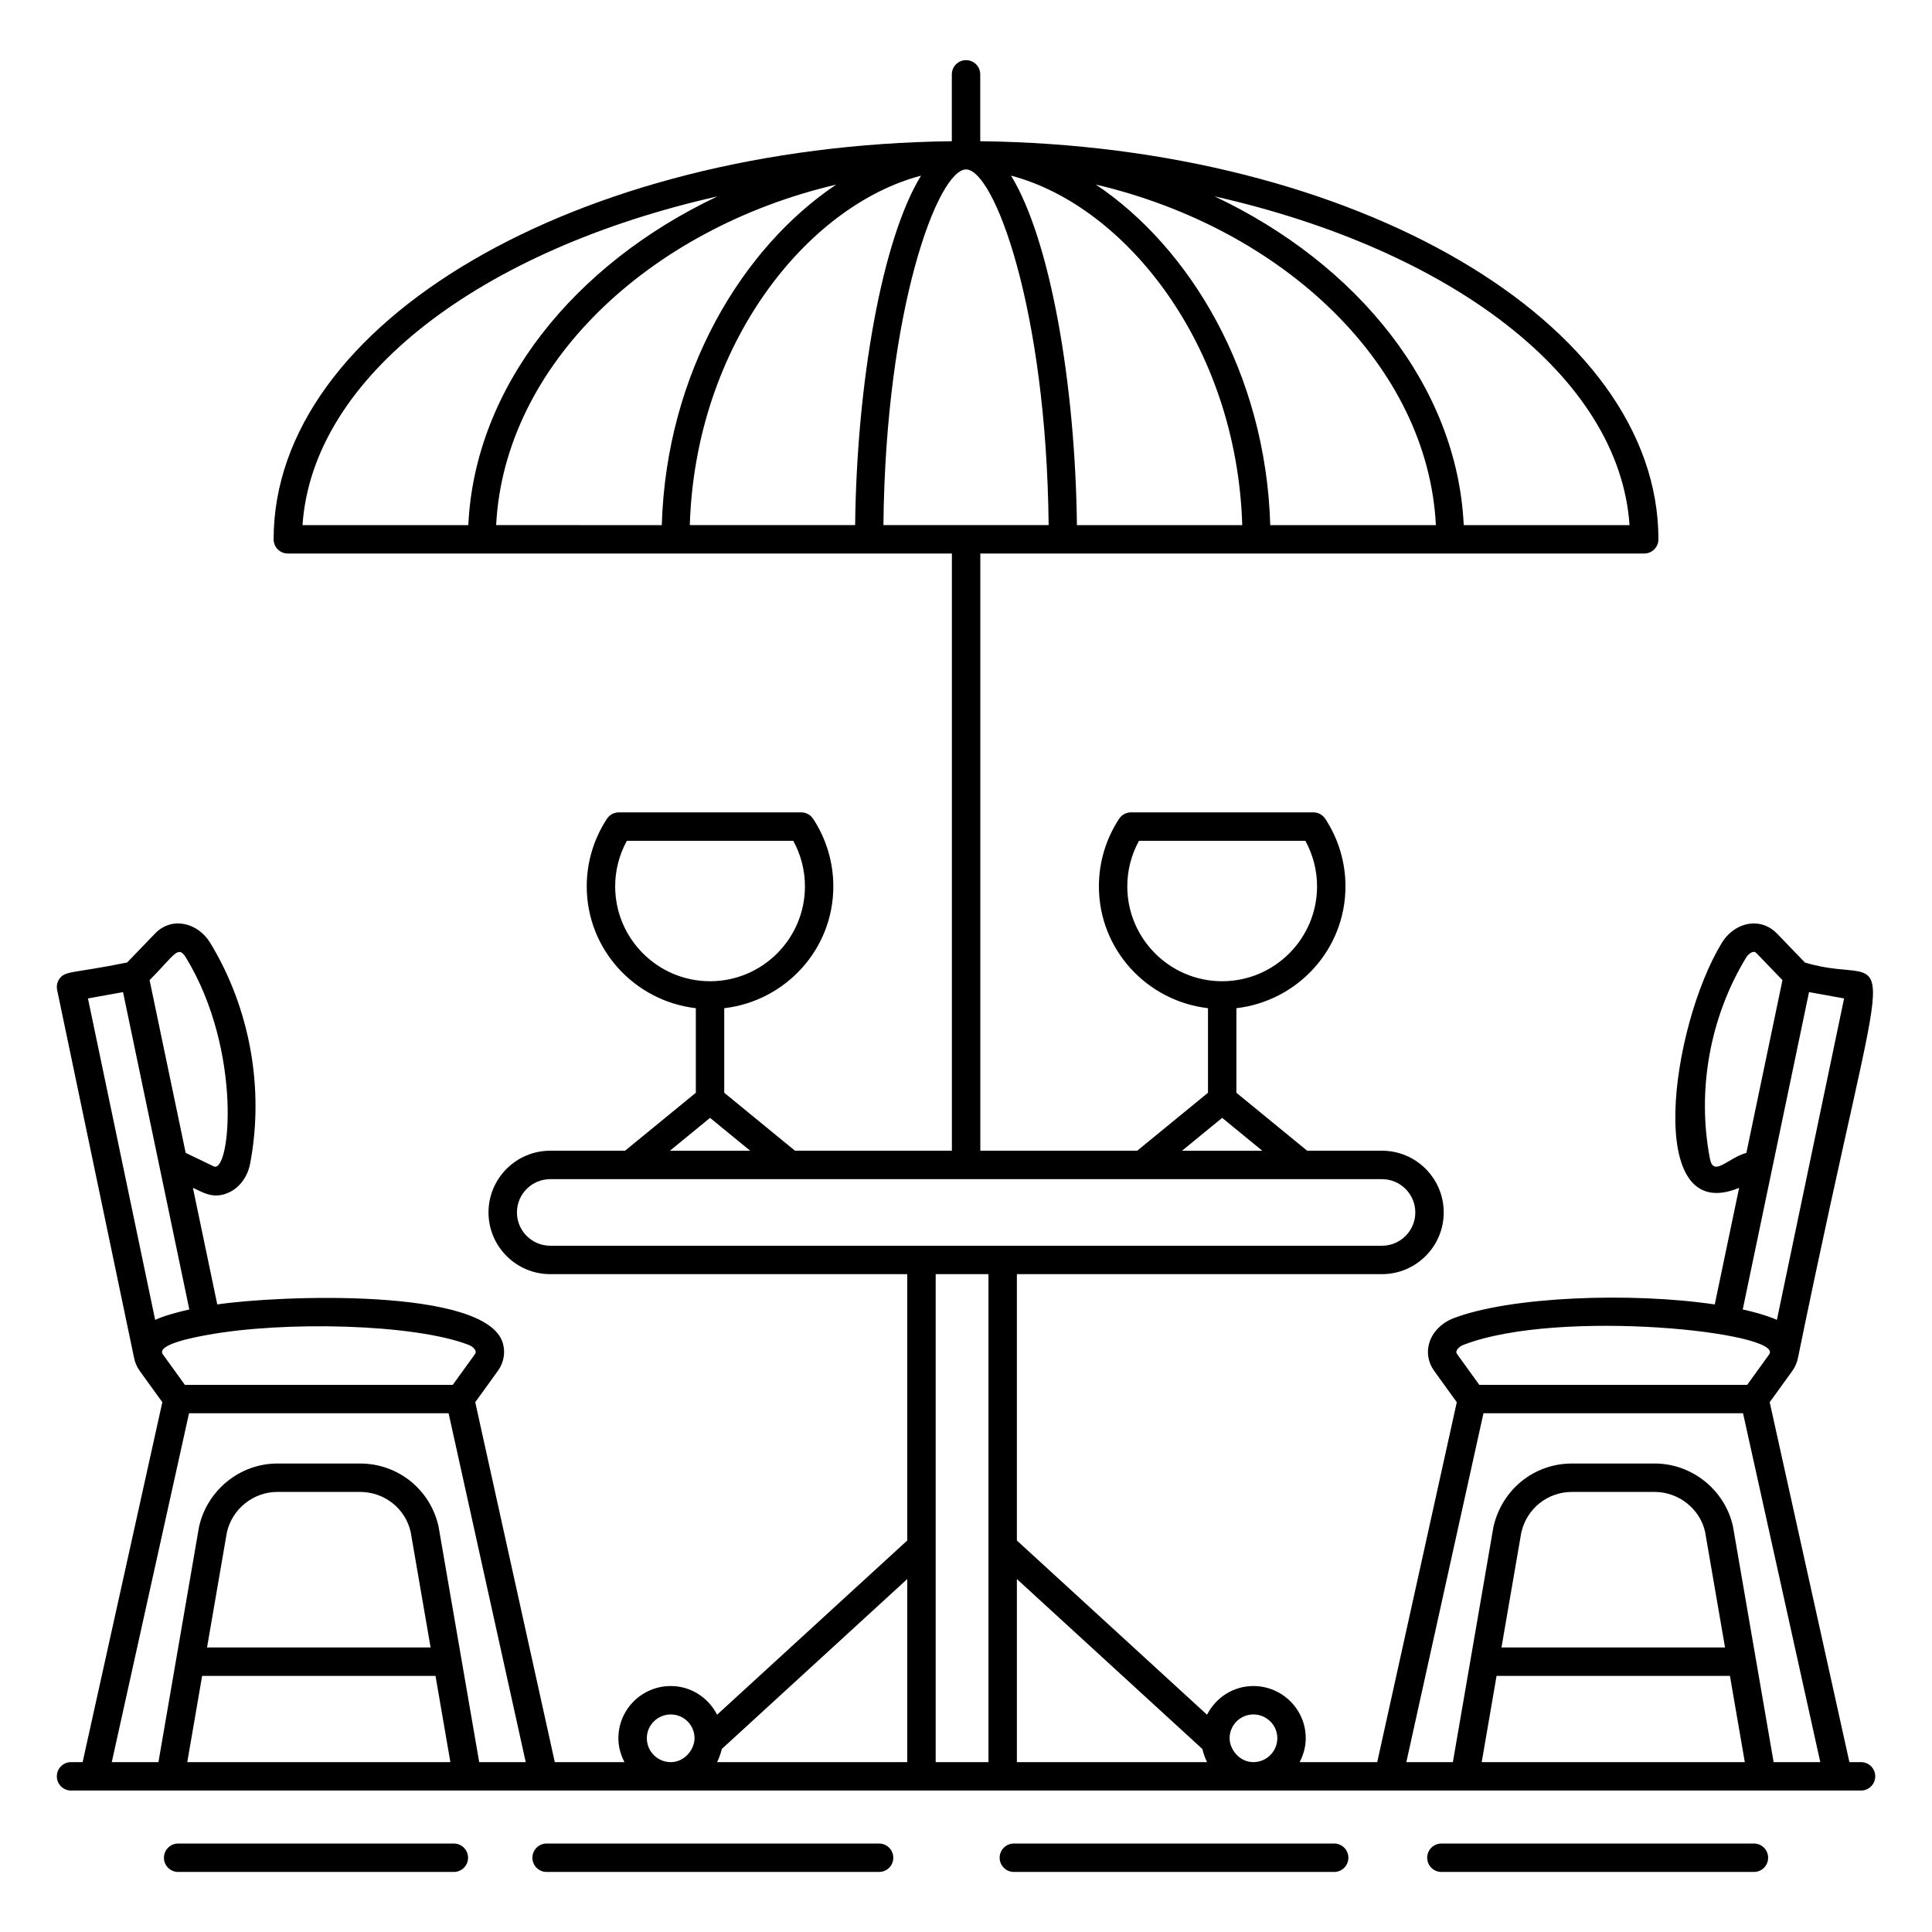 <?xml version="1.0" encoding="UTF-8"?>
<svg width="1200pt" height="1200pt" version="1.1" viewBox="0 0 1200 1200" xmlns="http://www.w3.org/2000/svg">
 <path d="m1155.9 1094.5h-7.199l-49.512-223.56 13.98-19.344c1.949-2.699 3.16-5.648 3.664-8.688 0.008-0.035 0.031-0.066 0.039-0.102 59.035-288.14 63.348-226.88 4.172-244.98l-17.297-17.953c-4.488-4.672-10.402-6.875-16.598-6.168-7.023 0.777-13.668 5.273-17.758 12.027-31.738 52.203-48.625 176.67 10.801 152.07l-15.125 72.414c-52.184-7.738-127.3-4.906-162.34 8.598-7.375 2.844-12.984 8.566-14.992 15.336-1.785 5.996-0.672 12.184 3.121 17.441l13.98 19.348-49.422 223.56-48.172-0.004c2.328-4.481 3.773-9.488 3.773-14.871 0-17.871-14.59-32.398-32.527-32.398-12.598 0-23.418 7.297-28.777 17.824l-118.11-108.21v-165.45h226.79c21.137 0 38.328-17.199 38.328-38.328s-17.191-38.328-38.328-38.328h-46.488l-43.961-36v-52.523c38.027-4.438 67.754-36.477 67.754-75.676 0-14.957-4.344-29.469-12.555-41.98-1.629-2.481-4.402-3.981-7.375-3.981h-113.29c-2.973 0-5.746 1.5-7.375 3.981-8.211 12.512-12.555 27.023-12.555 41.98 0 39.199 29.723 71.238 67.754 75.676v52.523l-43.961 36h-97.441l-0.004-370.93h412.36c4.879 0 8.824-3.945 8.824-8.824 0-134.71-188.18-244.55-421.23-247.26v-41.531c0-4.879-3.945-8.824-8.824-8.824-4.879 0-8.824 3.945-8.824 8.824v41.531c-233.07 2.742-421.25 112.57-421.25 247.26 0 4.879 3.945 8.824 8.824 8.824h412.46v370.93h-97.441l-43.953-36v-52.523c38.027-4.438 67.754-36.477 67.754-75.676 0-14.957-4.344-29.469-12.555-41.98-1.629-2.481-4.402-3.981-7.375-3.981h-113.3c-2.973 0-5.746 1.5-7.375 3.981-8.211 12.527-12.555 27.039-12.555 41.98 0 39.199 29.723 71.238 67.762 75.676v52.523l-43.961 36h-46.488c-21.137 0-38.328 17.199-38.328 38.328s17.191 38.328 38.328 38.328h221.76v165.44l-118.11 108.21c-5.359-10.523-16.184-17.816-28.781-17.816-17.93 0-32.52 14.527-32.52 32.398 0 5.387 1.441 10.395 3.773 14.871h-43.266l-49.422-223.56 13.98-19.348c3.793-5.258 4.902-11.441 3.121-17.441-10.27-34.645-139.23-29.586-177.33-23.934l-15.125-72.406c5.676 2.344 12.691 7.758 23.043 2.535 6.297-3.172 10.961-9.703 12.453-17.457h0.008c8.945-46.617-0.059-96.609-24.703-137.16-7.723-12.746-23.914-16.719-34.355-5.859l-17.297 17.953c-33.926 6.918-38.535 4.922-42.168 10.309-1.336 1.965-1.809 4.394-1.32 6.738l47.66 227.93c0.008 0.035 0.031 0.066 0.039 0.102 0.504 3.039 1.719 5.988 3.664 8.688l13.98 19.344-49.512 223.56-7.199 0.004c-4.879 0-8.824 3.945-8.824 8.824s3.945 8.824 8.824 8.824h1111.8c4.879 0 8.824-3.945 8.824-8.824 0-4.875-3.949-8.824-8.824-8.824zm-487.01-768.34c-0.984-87.195-16.402-177.04-40.926-217.07 70.746 18.609 140.14 104.84 143.62 217.07zm120.09 0c-2.828-94.895-50.254-172.62-108.33-211.52 117.09 27.492 206.18 112.61 211.21 211.52zm223.15 0h-102.98c-4.023-85.918-65.836-162.17-154.73-204.19 146.48 33.066 251.41 111.7 257.71 204.19zm-566.51-204.17c-88.902 42.023-150.72 118.27-154.74 204.17h-102.98c6.301-92.469 111.23-171.1 257.72-204.17zm73.773-7.336c-58.086 38.895-105.52 116.62-108.35 211.51l-102.87-0.004c5.023-98.891 94.121-184 211.22-211.5zm52.676-5.551c-24.527 40.027-39.945 129.87-40.93 217.05h-102.69c3.477-112.2 72.863-198.43 143.62-217.05zm27.949-3.859h0.008c17.262 0.012 49.93 85.73 51.301 220.91h-102.62c1.371-135.18 34.047-220.89 51.316-220.91zm503.64 714.57c-0.785-0.379-1.586-0.742-2.422-1.051-5.375-2.051-11.676-3.879-18.785-5.43l41.172-197.12 21.781 3.93zm-41.621-100.27c-8.145-42.359 0.035-87.789 22.438-124.65 1.414-2.328 3.344-3.516 4.629-3.652 0.086-0.016 0.172-0.016 0.258-0.016 0.465 0 0.992 0.172 1.688 0.879l16.07 16.684-22.414 107.28c-11.723 3.262-20.426 15.34-22.668 3.477zm-157.38 119.64c0.363-1.242 1.871-2.93 4.402-3.894h0.008c59.52-22.945 199.67-7.695 189.8 5.961l-13.656 18.906h-166.39l-13.656-18.906c-0.699-0.965-0.664-1.566-0.508-2.066zm-126.17 225.69c8.203 0 14.883 6.617 14.883 14.75 0 8.203-6.68 14.871-14.883 14.871-8.52 0-14.75-7.731-14.75-14.871 0-8.129 6.617-14.75 14.75-14.75zm-78.301-514.33c0-9.945 2.5-19.645 7.266-28.316h103.33c4.766 8.668 7.266 18.371 7.266 28.316 0 32.484-26.438 58.922-58.93 58.922-32.496 0-58.934-26.438-58.934-58.922zm58.93 143.78 24.938 20.422h-49.875zm-377.02-143.78c0-9.945 2.5-19.645 7.266-28.316h103.34c4.766 8.668 7.266 18.371 7.266 28.316 0 32.484-26.438 58.922-58.93 58.922-32.504 0-58.941-26.438-58.941-58.922zm58.938 143.78 24.93 20.422h-49.863zm-119.95 58.746c0-11.41 9.281-20.68 20.68-20.68h516.63c11.398 0 20.68 9.273 20.68 20.68 0 11.41-9.281 20.68-20.68 20.68h-516.63c-11.398 0-20.68-9.27-20.68-20.68zm80.68 326.56c0-8.133 6.668-14.75 14.871-14.75 8.145 0 14.762 6.617 14.762 14.75 0 6.731-5.961 14.871-14.762 14.871-8.203 0-14.871-6.668-14.871-14.871zm-286.2-484.73c35.215 57.914 27.512 134.14 17.25 129.58l-17.484-8.41-22.414-107.28c15.672-15.801 17.66-22.102 22.648-13.891zm-39.148 21.32 41.172 197.12c-6.348 1.387-16.195 4.031-21.207 6.481l-41.746-199.67zm51.773 213.04c48.395-8.953 129.05-6.973 162.79 6.031h0.008c2.535 0.965 4.043 2.652 4.402 3.894 0.156 0.5 0.191 1.102-0.508 2.066l-13.656 18.906-166.39 0.004-13.656-18.906c-4.43-6.121 19.559-10.645 27.016-11.996zm-2.637 211.66h144.95l9.242 53.578h-163.42zm3.043-17.648 12.309-71.398c3.231-14.613 16.422-25.211 31.375-25.211h51.391c15.176 0 28.117 10.375 31.398 24.801l12.387 71.812zm169.05 71.227-25.273-146.48c-5.203-22.953-25.23-39-48.703-39h-51.387c-23.16 0-43.609 16.422-48.684 39.449l-25.188 146.04h-28.988l47.988-216.7h161.23l47.902 216.7zm150.69-8.188 115.18-105.54v113.72h-118.12c0.969-1.91 2.375-5.5 2.934-8.188zm132.84-294.91h32.785v303.1h-32.785v-303.1zm50.434 303.1v-113.72l115.2 105.55c0.535 2.543 1.848 6.023 2.93 8.176zm297.94-53.578h144.95l9.238 53.578h-163.42zm3.043-17.648 12.305-71.363c3.371-14.871 16.312-25.246 31.484-25.246h51.391c14.949 0 28.141 10.598 31.297 24.801l12.383 71.812zm169.04 71.227-25.254-146.45c-4.996-22.609-25.445-39.035-48.605-39.035h-51.391c-23.473 0-43.496 16.043-48.789 39.449l-25.188 146.04h-28.902l47.902-216.7h161.23l47.988 216.7z"/>
 <path d="m1089.4 1162.7c4.879 0 8.824-3.945 8.824-8.824s-3.945-8.824-8.824-8.824h-194.12c-4.879 0-8.824 3.945-8.824 8.824s3.945 8.824 8.824 8.824z"/>
 <path d="m828.68 1162.7c4.879 0 8.824-3.945 8.824-8.824s-3.945-8.824-8.824-8.824h-198.96c-4.879 0-8.824 3.945-8.824 8.824s3.945 8.824 8.824 8.824z"/>
 <path d="m546.02 1162.7c4.879 0 8.824-3.945 8.824-8.824s-3.945-8.824-8.824-8.824h-206.51c-4.879 0-8.824 3.945-8.824 8.824s3.945 8.824 8.824 8.824z"/>
 <path d="m281.89 1162.7c4.879 0 8.824-3.945 8.824-8.824s-3.945-8.824-8.824-8.824h-171.24c-4.879 0-8.824 3.945-8.824 8.824s3.945 8.824 8.824 8.824z"/>
</svg>
